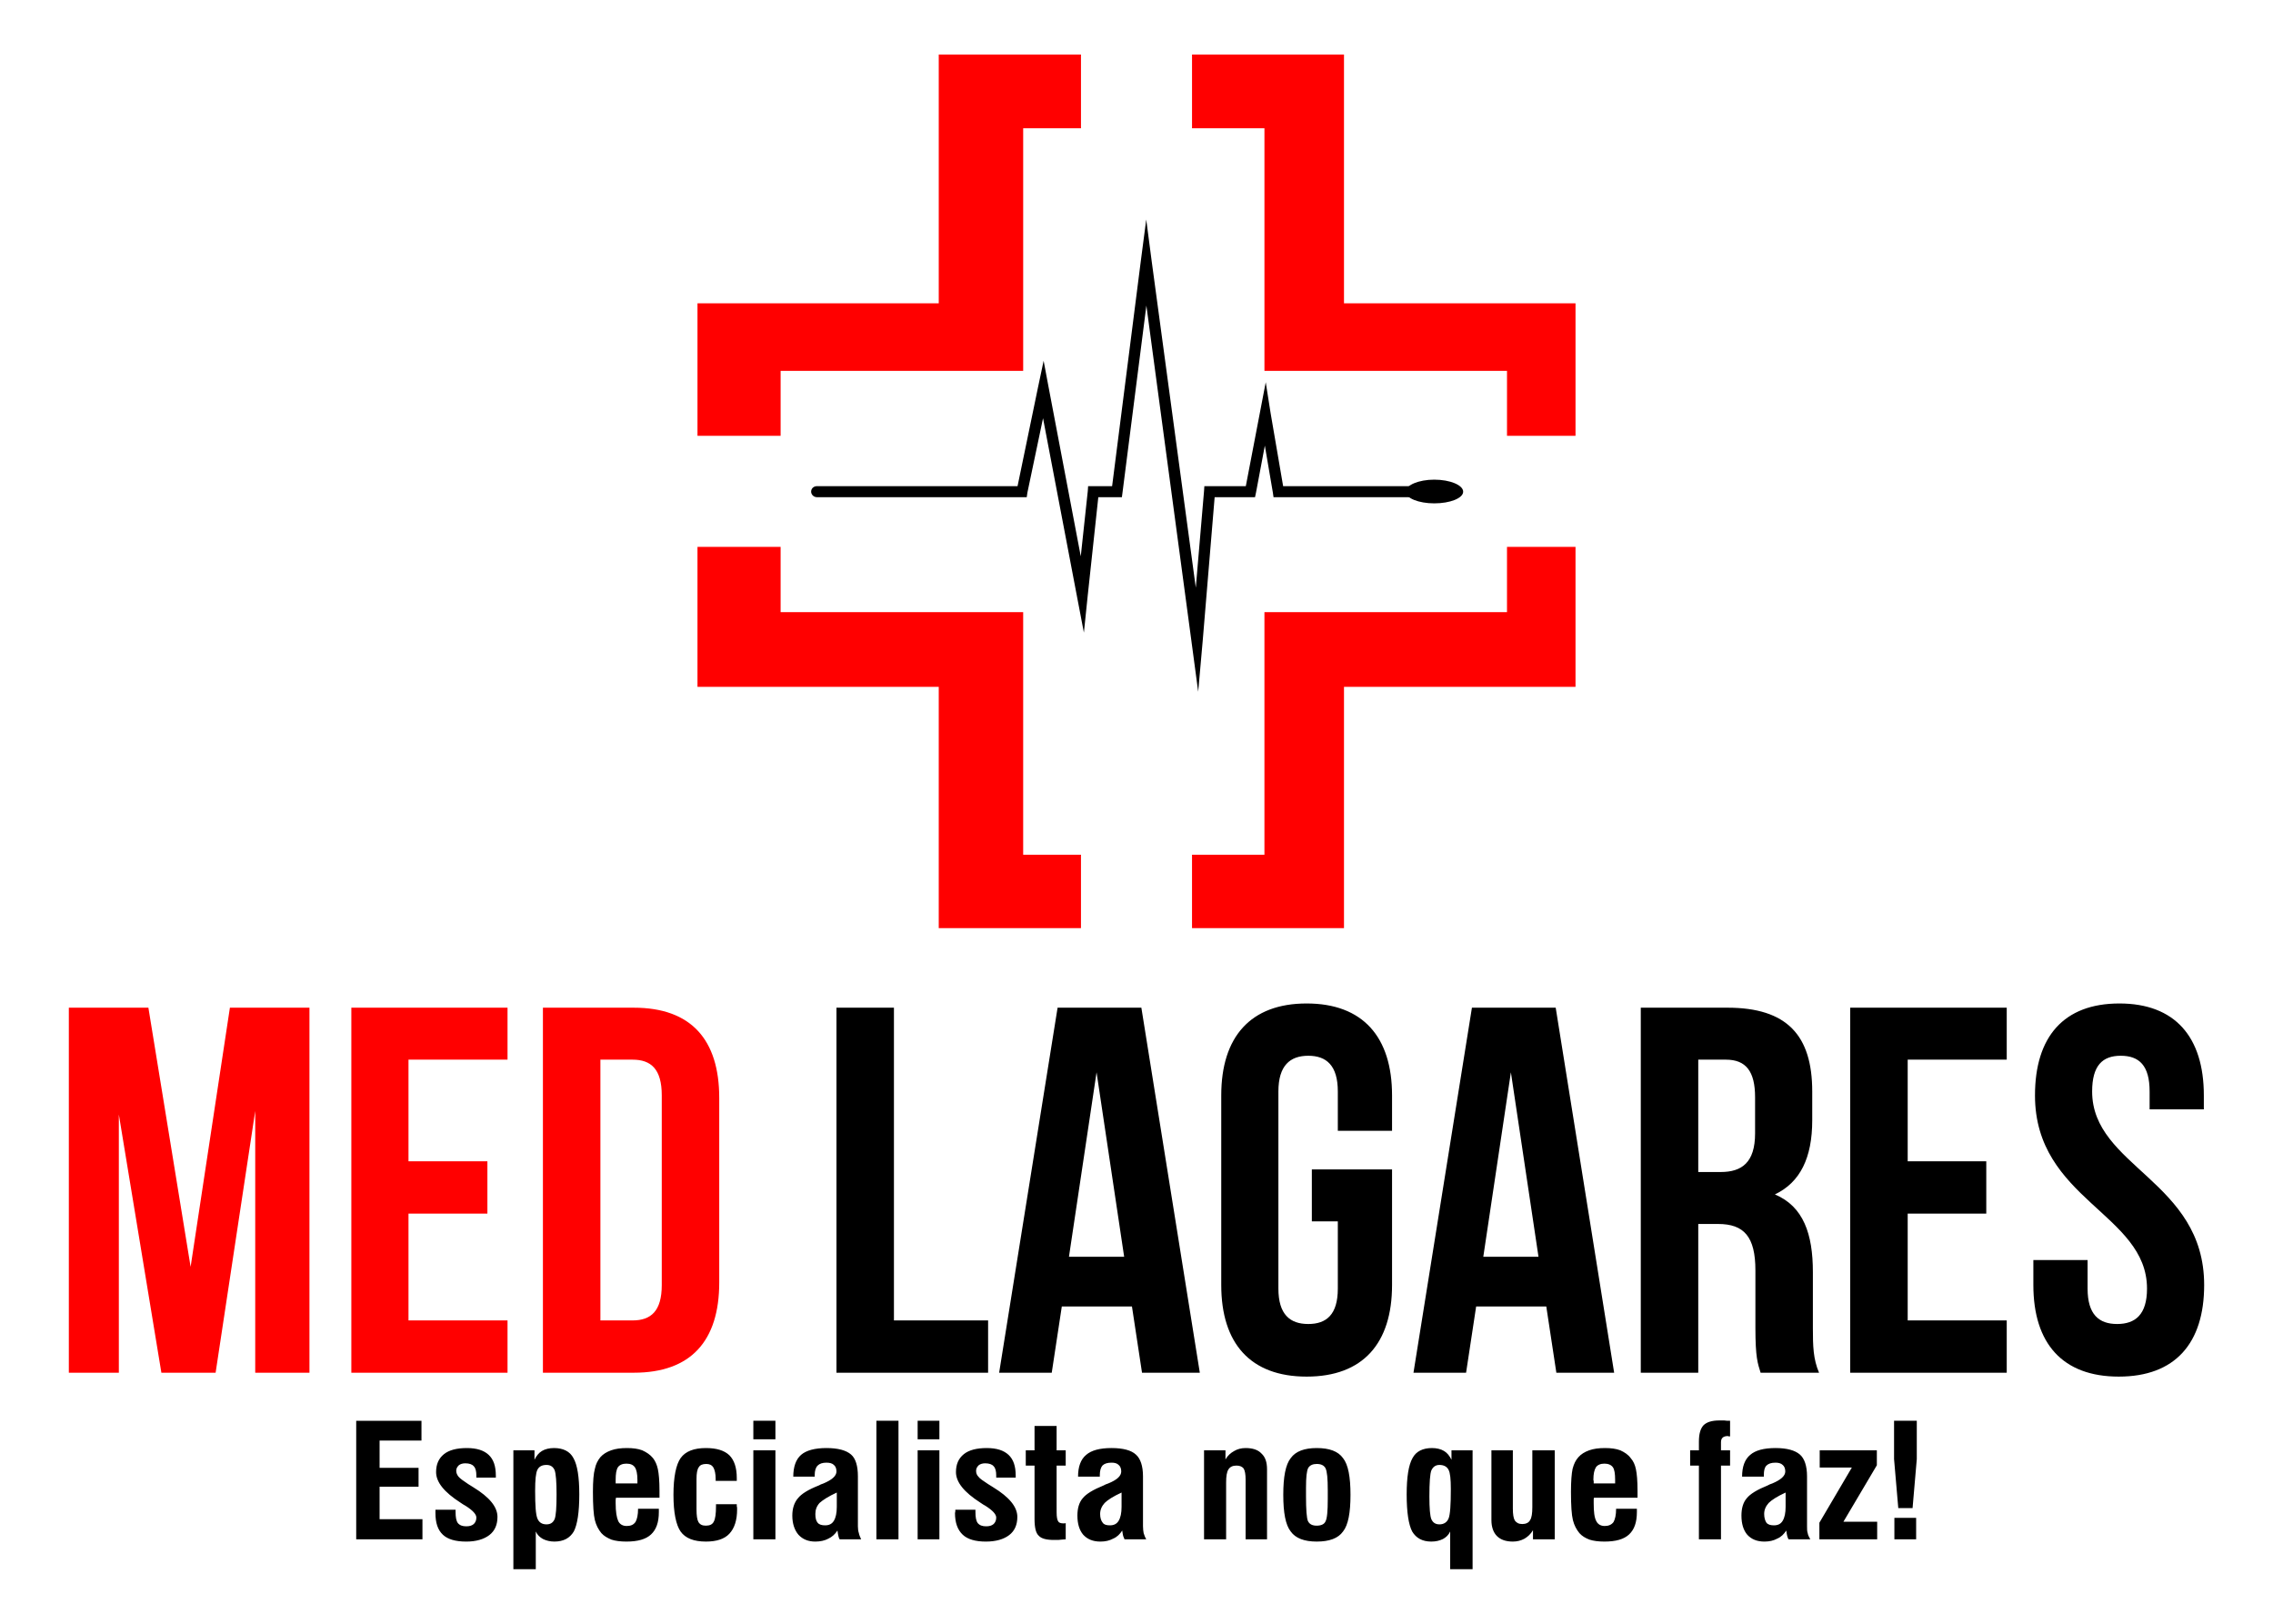 <?xml version="1.0" encoding="UTF-8"?>
<!DOCTYPE svg PUBLIC "-//W3C//DTD SVG 1.1//EN" "http://www.w3.org/Graphics/SVG/1.1/DTD/svg11.dtd">
<!-- Creator: CorelDRAW X8 -->
<svg xmlns="http://www.w3.org/2000/svg" xml:space="preserve" width="70mm" height="50mm" version="1.1" style="shape-rendering:geometricPrecision; text-rendering:geometricPrecision; image-rendering:optimizeQuality; fill-rule:evenodd; clip-rule:evenodd"
viewBox="0 0 7000 5000" xmlns:xlink="http://www.w3.org/1999/xlink">
 <defs>
  <style type="text/css">
   <![CDATA[
    .fil3 {fill:black}
    .fil2 {fill:red}
    .fil1 {fill:black;fill-rule:nonzero}
    .fil0 {fill:red;fill-rule:nonzero}
   ]]>
  </style>
 </defs>
 <g id="Camada_x0020_1">
  <path class="fil0" d="M457 3103l-245 0 0 1124 154 0 0 -795 131 795 167 0 122 -806 0 806 167 0 0 -1124 -245 0 -121 798 -130 -798zm801 160l305 0 0 -160 -481 0 0 1124 481 0 0 -161 -305 0 0 -329 243 0 0 -161 -243 0 0 -313zm414 964l280 0c176,0 263,-98 263,-278l0 -568c0,-180 -87,-278 -263,-278l-280 0 0 1124zm276 -964c57,0 90,29 90,110l0 584c0,80 -33,109 -90,109l-99 0 0 -803 99 0z"/>
  <path class="fil1" d="M2576 4227l467 0 0 -161 -290 0 0 -963 -177 0 0 1124zm939 -1124l-258 0 -180 1124 162 0 31 -204 216 0 31 204 178 0 -180 -1124zm-138 199l85 568 -170 0 85 -568zm663 459l80 0 0 207c0,80 -35,109 -91,109 -56,0 -92,-29 -92,-109l0 -607c0,-80 36,-110 92,-110 56,0 91,30 91,110l0 121 167 0 0 -109c0,-180 -90,-283 -263,-283 -173,0 -263,103 -263,283l0 584c0,180 90,282 263,282 173,0 263,-102 263,-282l0 -356 -247 0 0 160zm751 -658l-258 0 -180 1124 162 0 31 -204 216 0 31 204 178 0 -180 -1124zm-138 199l85 568 -170 0 85 -568zm949 925c-18,-42 -19,-82 -19,-137l0 -173c0,-117 -29,-202 -117,-239 78,-37 115,-113 115,-228l0 -89c0,-173 -78,-258 -261,-258l-267 0 0 1124 177 0 0 -458 61 0c80,0 115,39 115,143l0 177c0,91 7,109 16,138l180 0zm-287 -964c62,0 90,36 90,116l0 111c0,90 -41,119 -106,119l-69 0 0 -346 85 0zm560 0l305 0 0 -160 -482 0 0 1124 482 0 0 -161 -305 0 0 -329 242 0 0 -161 -242 0 0 -313zm392 110c0,321 345,364 345,595 0,80 -36,109 -92,109 -56,0 -91,-29 -91,-109l0 -88 -167 0 0 77c0,180 90,282 263,282 173,0 263,-102 263,-282 0,-321 -345,-364 -345,-596 0,-80 32,-110 88,-110 57,0 89,30 89,110l0 55 167 0 0 -43c0,-180 -89,-283 -260,-283 -172,0 -260,103 -260,283z"/>
  <path class="fil2" d="M2891 168l438 0 0 227 -178 0 0 747 -747 0 0 200 -256 0 0 -408 743 0 0 -766zm780 0l468 0 0 766 713 0 0 408 -211 0 0 -200 -747 0 0 -747 -223 0 0 -227zm1181 1516l0 431 -713 0 0 743 -468 0 0 -226 223 0 0 -747 747 0 0 -201 211 0zm-1523 1174l-438 0 0 -743 -743 0 0 -431 256 0 0 201 747 0 0 747 178 0 0 226z"/>
  <g>
   <path class="fil1" d="M2516 1531c-10,0 -18,-8 -18,-17 0,-10 8,-17 18,-17l0 34zm632 0l-632 0 0 -34 632 0 16 20 -16 14zm16 -14l-2 14 -14 0 16 -14zm66 -314l-66 314 -33 -7 65 -314 34 0 0 7zm-34 -7l18 -85 16 85 -34 0zm120 637l-120 -630 34 -7 120 631 0 5 -34 1zm34 -1l-12 116 -22 -115 34 -1zm34 -316l-34 316 -34 -4 34 -316 17 -15 17 19zm-34 -4l1 -15 16 0 -17 15zm90 19l-73 0 0 -34 73 0 17 19 -17 15zm17 -15l-2 15 -15 0 17 -15zm90 -705l-90 705 -34 -4 90 -706 34 0 0 5zm-34 -5l17 -130 17 130 -34 0zm156 1167l-156 -1162 34 -5 157 1162 0 4 -35 1zm35 -1l-14 158 -21 -157 35 -1zm38 -457l-38 457 -35 -3 39 -457 17 -15 17 18zm-34 -3l1 -15 16 0 -17 15zm143 19l-126 0 0 -34 126 0 17 20 -17 14zm17 -14l-3 14 -14 0 17 -14zm45 -239l-45 239 -34 -6 46 -240 33 1 0 6zm-33 -7l18 -94 15 95 -33 -1zm40 246l-41 -240 34 -5 41 239 -17 20 -17 -14zm17 14l-15 0 -2 -14 17 14zm515 0l-515 0 0 -34 515 0 0 34zm0 -34c9,0 17,7 17,17 0,9 -8,17 -17,17l0 -34z"/>
  </g>
  <path class="fil3" d="M4417 1550c-48,0 -88,-16 -88,-36 0,-20 40,-37 88,-37 49,0 89,17 89,37 0,20 -40,36 -89,36z"/>
  <path class="fil1" d="M1097 4740l0 -365 201 0 0 61 -129 0 0 84 120 0 0 58 -120 0 0 100 132 0 0 62 -204 0zm244 -91l62 0 0 7c0,16 2,27 7,34 6,7 14,10 26,10 10,0 17,-2 23,-7 5,-5 8,-11 8,-20 0,-10 -11,-22 -33,-36 -6,-3 -10,-6 -13,-8l-3 -2c-50,-32 -75,-63 -75,-94 0,-24 8,-42 24,-55 16,-13 40,-19 71,-19 30,0 52,7 67,21 15,14 22,35 22,64l0 6 -60 0 0 -6c0,-13 -2,-23 -8,-29 -5,-6 -14,-9 -26,-9 -8,0 -15,2 -20,6 -5,5 -8,10 -8,17 0,7 3,13 7,18 5,6 15,13 30,23 4,2 9,6 16,10 49,30 74,60 74,91 0,24 -8,43 -25,56 -17,13 -41,20 -71,20 -33,0 -57,-7 -72,-21 -16,-15 -23,-37 -23,-67 0,-1 0,-3 0,-5 0,-2 0,-4 0,-5zm307 -58c0,45 2,73 7,85 5,12 14,18 28,18 12,0 20,-5 25,-16 4,-10 6,-35 6,-76 0,-39 -2,-64 -6,-75 -5,-11 -13,-16 -25,-16 -14,0 -23,5 -28,15 -5,10 -7,31 -7,65zm-67 241l0 -366 65 0 0 29c6,-12 13,-21 23,-27 10,-6 23,-9 37,-9 28,0 49,10 60,31 12,21 18,58 18,112 0,55 -6,93 -17,114 -12,20 -31,31 -60,31 -13,0 -25,-3 -35,-8 -9,-5 -17,-12 -22,-23l0 116 -69 0zm315 -264l67 0 0 -11c0,-19 -3,-32 -8,-39 -5,-7 -13,-11 -26,-11 -12,0 -21,4 -26,11 -5,8 -7,20 -7,39 0,0 0,1 0,4 0,2 0,5 0,7zm69 78l64 0c0,1 0,3 0,5 0,3 0,4 0,5 0,32 -8,54 -24,69 -16,15 -41,22 -76,22 -18,0 -34,-2 -46,-6 -12,-5 -23,-11 -31,-20 -9,-11 -16,-24 -20,-40 -4,-16 -6,-45 -6,-87 0,-33 2,-57 6,-71 3,-15 9,-26 17,-36 8,-9 19,-16 33,-21 14,-5 30,-7 49,-7 18,0 34,2 47,7 13,6 24,13 33,24 7,9 12,20 15,34 3,14 5,36 5,67l0 21 -134 0c0,2 -1,4 -1,6 0,3 0,6 0,11 0,26 3,44 8,55 5,10 14,15 26,15 13,0 21,-4 27,-12 5,-9 8,-22 8,-41zm304 -14c0,2 0,4 0,6 1,2 1,5 1,10 0,33 -8,58 -24,75 -15,16 -39,24 -72,24 -37,0 -63,-10 -78,-31 -14,-20 -22,-58 -22,-113 0,-55 8,-93 22,-113 15,-21 41,-31 78,-31 32,0 56,7 72,22 15,15 23,38 23,70l0 9 -65 0 0 -6c0,-16 -3,-28 -7,-35 -5,-8 -12,-11 -22,-11 -11,0 -19,3 -23,10 -5,7 -7,19 -7,36l0 94c0,19 2,32 6,39 5,8 12,11 23,11 12,0 20,-4 24,-12 5,-9 7,-25 7,-48l0 -6 64 0zm51 -200l0 -57 68 0 0 57 -68 0zm0 308l0 -274 68 0 0 274 -68 0zm257 -144c-26,12 -43,23 -53,32 -9,10 -13,21 -13,34 0,12 2,21 7,27 5,6 13,8 23,8 12,0 21,-4 27,-14 6,-10 9,-24 9,-43l0 -44zm9 144c-2,-2 -3,-6 -4,-10 -1,-4 -2,-10 -3,-17 -7,11 -17,20 -28,25 -11,6 -25,9 -40,9 -22,0 -39,-7 -52,-21 -12,-14 -19,-34 -19,-59 0,-22 6,-40 17,-53 11,-14 32,-27 65,-40 3,-2 8,-4 14,-6 26,-11 40,-23 40,-37 0,-9 -3,-16 -8,-20 -5,-5 -13,-7 -23,-7 -12,0 -21,3 -27,9 -6,6 -9,16 -9,29l0 5 -66 0c0,-30 8,-53 24,-67 16,-14 43,-21 78,-21 36,0 61,7 76,20 14,12 21,35 21,67l0 154c0,8 1,15 3,21 1,6 4,12 7,19l-66 0zm113 0l0 -365 68 0 0 365 -68 0zm127 -308l0 -57 67 0 0 57 -67 0zm0 308l0 -274 67 0 0 274 -67 0zm116 -91l62 0 0 7c0,16 2,27 7,34 6,7 14,10 26,10 10,0 17,-2 23,-7 5,-5 8,-11 8,-20 0,-10 -11,-22 -33,-36 -6,-3 -10,-6 -13,-8l-3 -2c-50,-32 -75,-63 -75,-94 0,-24 8,-42 24,-55 16,-13 40,-19 71,-19 30,0 52,7 67,21 15,14 22,35 22,64l0 6 -60 0 0 -6c0,-13 -2,-23 -8,-29 -5,-6 -14,-9 -26,-9 -8,0 -15,2 -20,6 -5,5 -8,10 -8,17 0,7 2,13 7,18 4,6 15,13 30,23 4,2 9,6 16,10 49,30 74,60 74,91 0,24 -8,43 -25,56 -17,13 -41,20 -72,20 -32,0 -56,-7 -71,-21 -16,-15 -24,-37 -24,-67 0,-1 1,-3 1,-5 0,-2 0,-4 0,-5zm312 -11l0 19c0,15 2,24 5,28 2,4 8,6 16,6 2,0 3,0 4,0 1,0 2,-1 3,-1l0 50c-10,1 -17,1 -23,2 -5,0 -10,0 -13,0 -23,0 -39,-4 -47,-13 -9,-8 -13,-25 -13,-52l0 -164 -27 0 0 -47 27 0 0 -75 68 0 0 75 28 0 0 47 -28 0 0 125zm200 -42c-26,12 -43,23 -52,32 -9,10 -14,21 -14,34 0,12 3,21 8,27 4,6 12,8 22,8 12,0 21,-4 27,-14 6,-10 9,-24 9,-43l0 -44zm9 144c-1,-2 -2,-6 -4,-10 -1,-4 -2,-10 -3,-17 -7,11 -16,20 -28,25 -11,6 -24,9 -39,9 -23,0 -40,-7 -53,-21 -12,-14 -18,-34 -18,-59 0,-22 5,-40 16,-53 11,-14 33,-27 65,-40 3,-2 8,-4 14,-6 27,-11 40,-23 40,-37 0,-9 -3,-16 -8,-20 -5,-5 -12,-7 -22,-7 -13,0 -22,3 -28,9 -5,6 -8,16 -8,29l0 5 -67 0c0,-30 8,-53 25,-67 16,-14 42,-21 78,-21 36,0 61,7 75,20 14,12 22,35 22,67l0 154c0,8 1,15 2,21 2,6 4,12 8,19l-67 0zm245 0l0 -274 66 0 0 28c7,-12 16,-20 27,-26 10,-6 22,-9 35,-9 21,0 38,5 49,17 12,11 17,27 17,49l0 215 -66 0 0 -184c0,-16 -2,-27 -6,-34 -5,-6 -12,-9 -22,-9 -12,0 -20,4 -25,12 -5,8 -7,21 -7,40l0 175 -68 0zm314 -140l0 6c0,43 2,69 6,78 5,10 14,14 27,14 13,0 23,-4 27,-13 5,-9 7,-32 7,-69l0 -11 0 -16c0,-36 -2,-58 -7,-68 -5,-9 -14,-13 -27,-13 -12,0 -21,4 -26,12 -5,9 -7,29 -7,61l0 19zm-70 3c0,-55 7,-93 23,-113 15,-21 42,-31 80,-31 39,0 66,10 81,31 16,20 23,58 23,113 0,55 -7,93 -23,113 -15,21 -42,31 -81,31 -38,0 -65,-10 -80,-31 -16,-20 -23,-58 -23,-113zm481 -92c-12,0 -20,6 -25,17 -4,10 -6,37 -6,80 0,37 2,60 6,70 5,11 13,16 25,16 13,0 23,-6 28,-18 5,-12 7,-42 7,-91 0,-30 -2,-50 -7,-59 -5,-10 -15,-15 -28,-15zm33 205c-5,11 -13,18 -22,23 -10,5 -22,8 -36,8 -28,0 -47,-11 -59,-31 -11,-21 -17,-59 -17,-114 0,-54 6,-91 18,-112 11,-21 32,-31 60,-31 14,0 27,3 37,9 10,6 17,15 23,27l0 -29 65 0 0 366 -69 0 0 -116zm322 -250l0 274 -67 0 0 -28c-7,12 -16,20 -26,26 -11,6 -23,9 -36,9 -22,0 -38,-6 -49,-17 -11,-11 -17,-28 -17,-49l0 -215 66 0 0 179c0,18 2,30 6,37 5,7 12,11 23,11 11,0 20,-4 24,-12 5,-7 7,-21 7,-40l0 -175 69 0zm120 102l66 0 0 -11c0,-19 -2,-32 -7,-39 -5,-7 -14,-11 -26,-11 -12,0 -21,4 -26,11 -5,8 -8,20 -8,39 0,0 0,1 1,4 0,2 0,5 0,7zm69 78l64 0c0,1 0,3 0,5 0,3 0,4 0,5 0,32 -8,54 -24,69 -16,15 -41,22 -76,22 -18,0 -34,-2 -46,-6 -13,-5 -23,-11 -31,-20 -9,-11 -16,-24 -20,-40 -4,-16 -6,-45 -6,-87 0,-33 2,-57 5,-71 4,-15 9,-26 18,-36 8,-9 19,-16 33,-21 14,-5 30,-7 49,-7 18,0 34,2 47,7 13,6 24,13 32,24 8,9 13,20 16,34 3,14 5,36 5,67l0 21 -134 0c-1,2 -1,4 -1,6 0,3 0,6 0,11 0,26 2,44 8,55 5,10 14,15 26,15 12,0 21,-4 27,-12 5,-9 8,-22 8,-41zm255 94l0 -227 -27 0 0 -47 27 0 0 -27c0,-24 5,-40 14,-50 10,-10 26,-15 49,-15 4,0 10,0 15,0 5,1 11,1 18,1l0 48c-1,0 -2,0 -4,0 -1,0 -2,-1 -3,-1 -7,0 -13,2 -16,5 -3,3 -5,7 -5,14l0 25 28 0 0 47 -28 0 0 227 -68 0zm267 -144c-26,12 -43,23 -52,32 -9,10 -14,21 -14,34 0,12 3,21 7,27 5,6 13,8 23,8 12,0 21,-4 27,-14 6,-10 9,-24 9,-43l0 -44zm9 144c-1,-2 -3,-6 -4,-10 -1,-4 -2,-10 -3,-17 -7,11 -16,20 -28,25 -11,6 -24,9 -39,9 -23,0 -40,-7 -53,-21 -12,-14 -18,-34 -18,-59 0,-22 5,-40 16,-53 11,-14 33,-27 65,-40 3,-2 8,-4 14,-6 26,-11 40,-23 40,-37 0,-9 -3,-16 -8,-20 -5,-5 -13,-7 -22,-7 -13,0 -22,3 -28,9 -6,6 -8,16 -8,29l0 5 -67 0c0,-30 8,-53 25,-67 16,-14 42,-21 78,-21 35,0 60,7 75,20 14,12 22,35 22,67l0 154c0,8 0,15 2,21 1,6 4,12 8,19l-67 0zm95 0l0 -51 100 -170 -99 0 0 -53 176 0 0 46 -103 174 104 0 0 54 -178 0zm243 -96l-13 -151 0 -118 70 0 0 118 -13 151 -44 0zm-12 96l0 -66 67 0 0 66 -67 0z"/>
 </g>
</svg>
